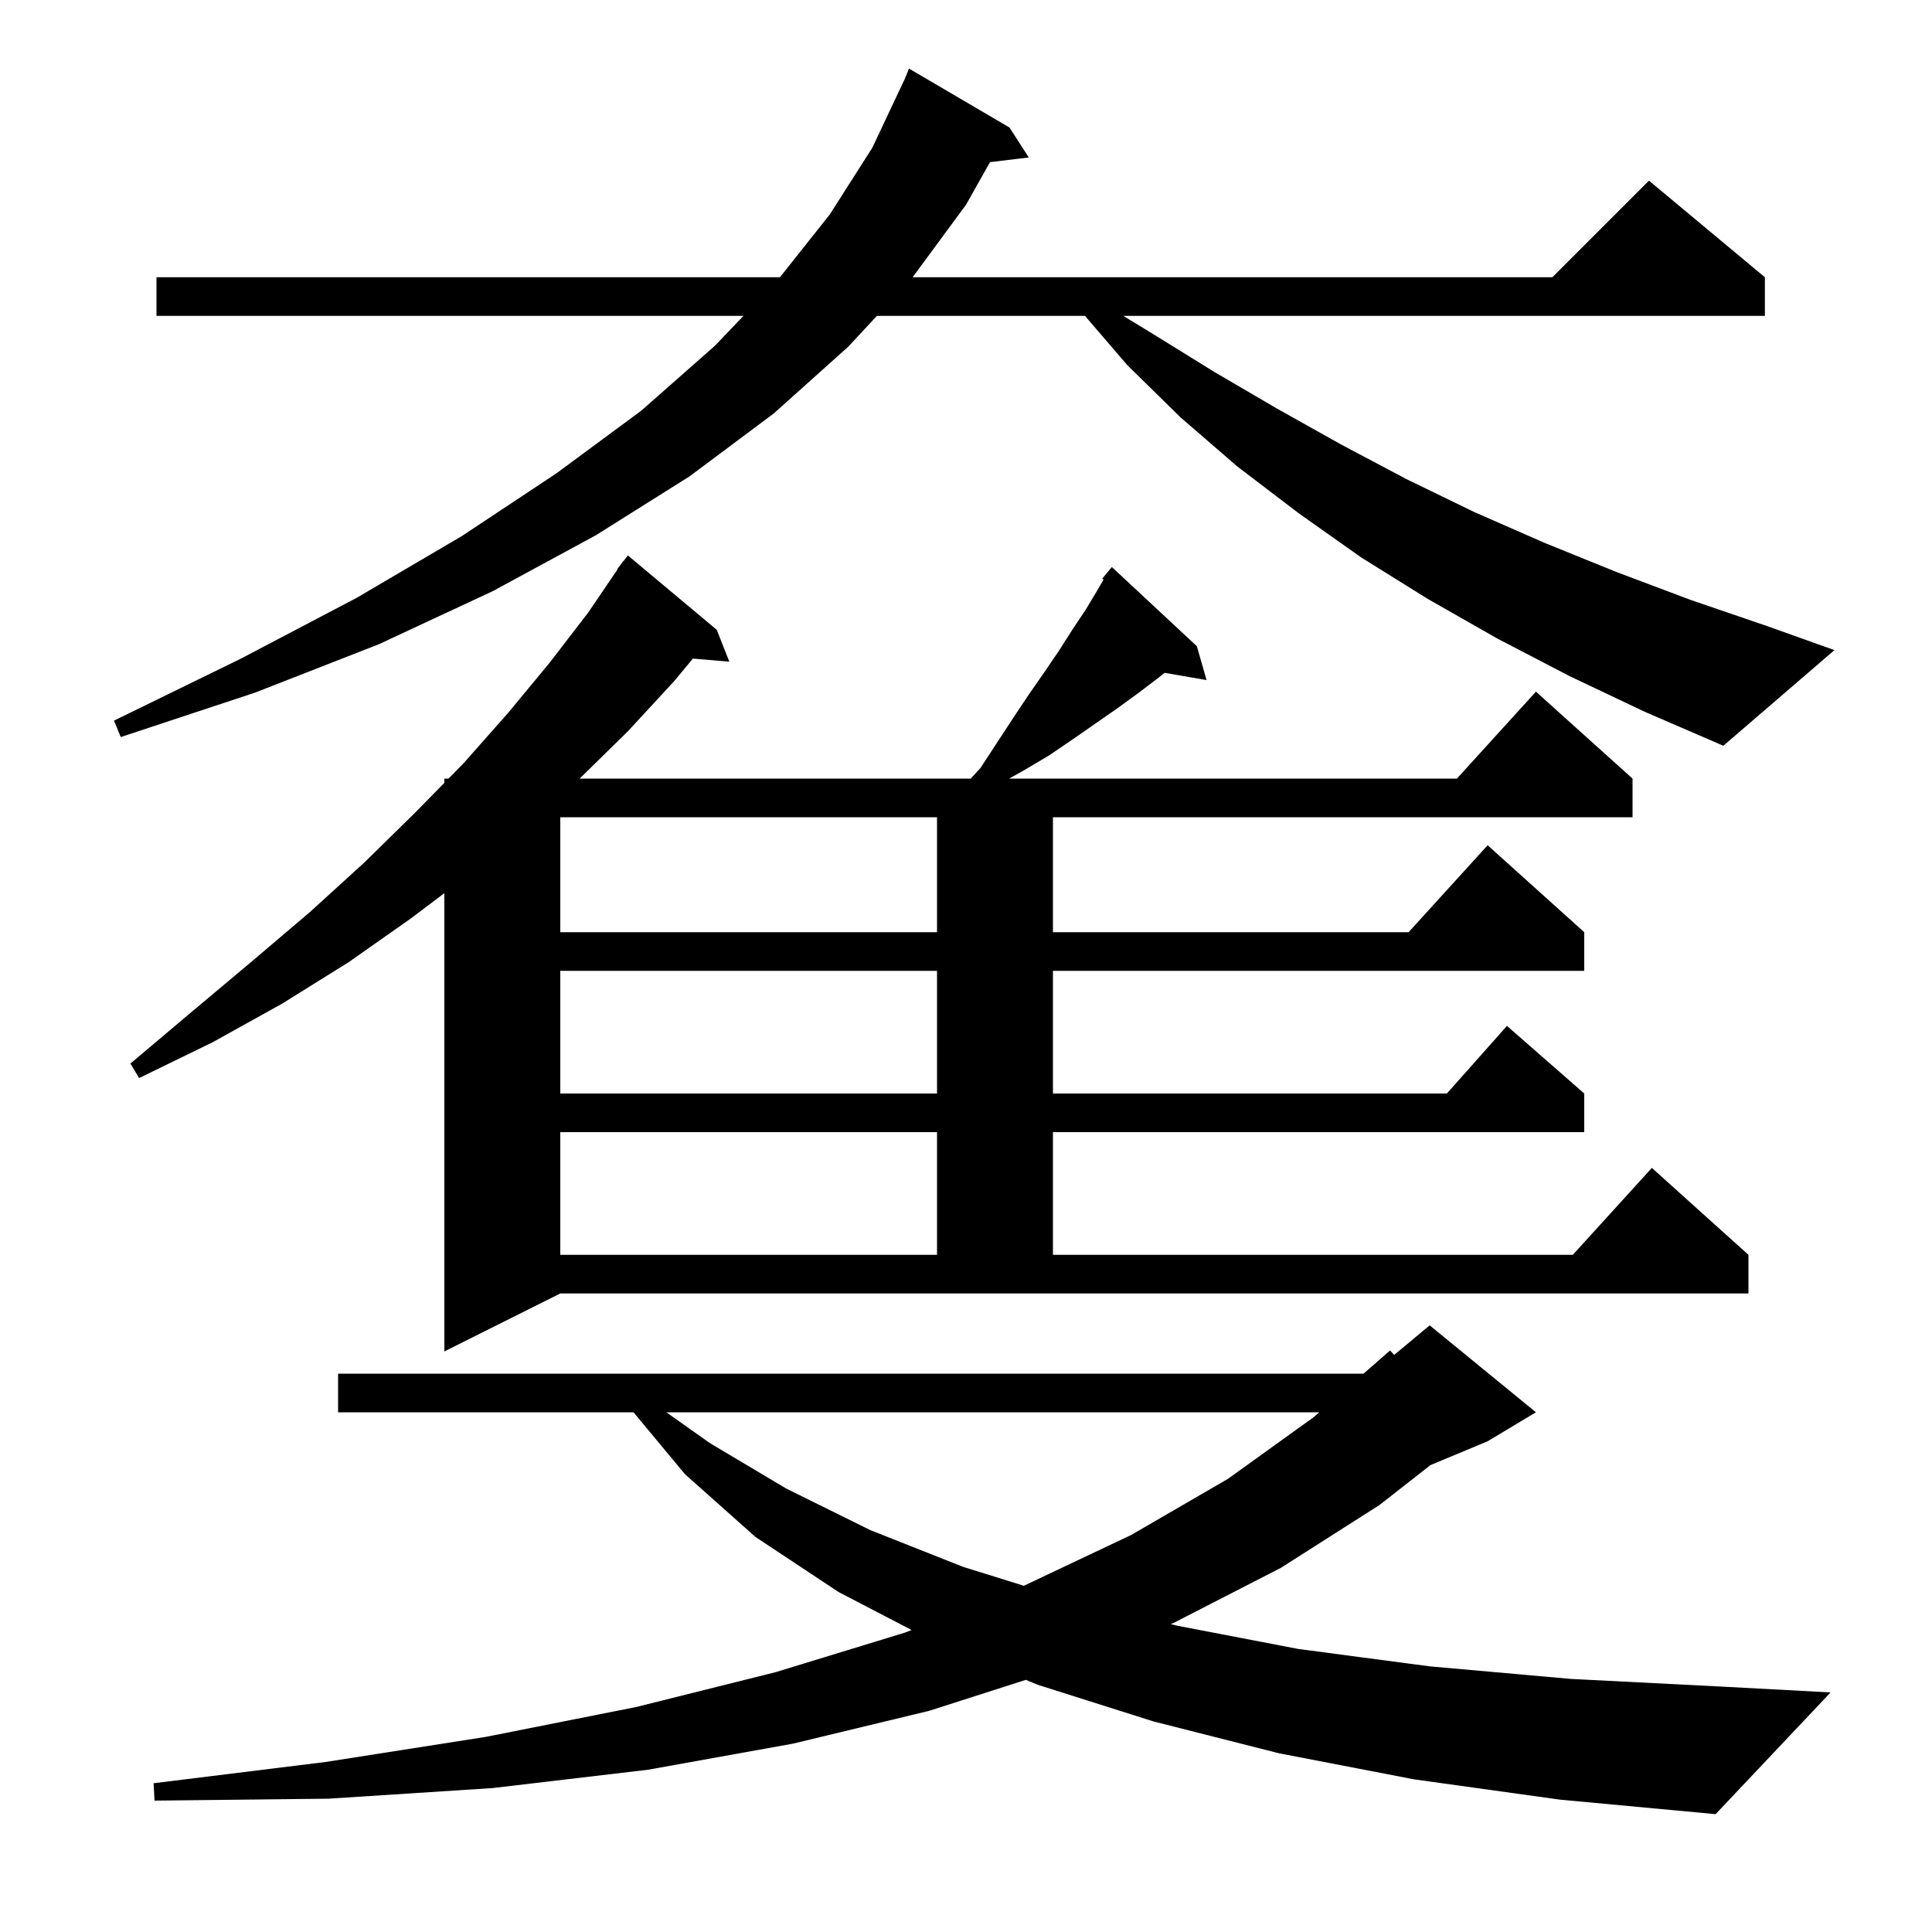 <svg xmlns="http://www.w3.org/2000/svg" xmlns:xlink="http://www.w3.org/1999/xlink" version="1.1" baseProfile="full" viewBox="0 0 200 200" width="200" height="200"><g fill="currentColor"><path d="M 146.4 184.2 L 132.4 181.5 L 119.4 178.2 L 107.4 174.4 L 106.192 173.897 L 96.2 177.1 L 82.1 180.5 L 67.1 183.2 L 51.0 185.1 L 34.0 186.2 L 16.0 186.4 L 15.9 184.6 L 33.7 182.4 L 50.3 179.8 L 65.9 176.7 L 80.3 173.1 L 93.7 169.0 L 94.367 168.738 L 86.8 164.8 L 78.2 159.1 L 70.9 152.6 L 65.582 146.2 L 35.0 146.2 L 35.0 142.2 L 141.152 142.2 L 143.9 139.8 L 144.325 140.262 L 148.0 137.2 L 159.0 146.2 L 154.0 149.2 L 148.083 151.665 L 142.8 155.8 L 132.6 162.3 L 121.5 168.0 L 121.184 168.127 L 121.9 168.3 L 134.4 170.7 L 148.0 172.5 L 162.6 173.8 L 178.3 174.6 L 189.5 175.2 L 177.6 187.8 L 161.5 186.3 Z M 68.982 146.2 L 73.5 149.4 L 81.4 154.1 L 90.1 158.4 L 99.7 162.2 L 105.989 164.158 L 117.1 158.9 L 127.1 153.1 L 136.0 146.7 L 136.572 146.2 Z M 46.0 139.9 L 46.0 92.461 L 42.5 95.1 L 36.1 99.6 L 29.2 103.9 L 22.0 107.9 L 14.4 111.6 L 13.5 110.1 L 19.9 104.7 L 26.1 99.5 L 32.1 94.4 L 37.7 89.3 L 43.0 84.1 L 46.0 81.04 L 46.0 80.6 L 46.431 80.6 L 48.0 79.0 L 52.6 73.8 L 56.9 68.6 L 60.9 63.4 L 63.94 58.924 L 63.9 58.9 L 64.318 58.368 L 64.5 58.1 L 64.518 58.113 L 65.0 57.5 L 74.2 65.2 L 75.5 68.5 L 71.73 68.175 L 69.8 70.5 L 65.0 75.7 L 60.004 80.6 L 100.492 80.6 L 101.5 79.5 L 104.9 74.3 L 106.5 71.9 L 108.1 69.6 L 109.6 67.4 L 111.0 65.2 L 112.4 63.1 L 113.6 61.1 L 114.238 59.998 L 114.1 59.9 L 115.1 58.7 L 123.9 66.9 L 124.9 70.4 L 120.56 69.652 L 120.0 70.1 L 117.9 71.7 L 115.7 73.3 L 111.1 76.5 L 108.6 78.2 L 105.9 79.8 L 104.46 80.6 L 150.818 80.6 L 159.0 71.6 L 169.0 80.6 L 169.0 84.6 L 109.0 84.6 L 109.0 96.5 L 145.818 96.5 L 154.0 87.5 L 164.0 96.5 L 164.0 100.5 L 109.0 100.5 L 109.0 113.2 L 149.778 113.2 L 156.0 106.2 L 164.0 113.2 L 164.0 117.2 L 109.0 117.2 L 109.0 129.9 L 162.818 129.9 L 171.0 120.9 L 181.0 129.9 L 181.0 133.9 L 58.0 133.9 Z M 58.0 117.2 L 58.0 129.9 L 97.0 129.9 L 97.0 117.2 Z M 58.0 100.5 L 58.0 113.2 L 97.0 113.2 L 97.0 100.5 Z M 58.0 84.6 L 58.0 96.5 L 97.0 96.5 L 97.0 84.6 Z M 162.5 70.0 L 155.0 66.1 L 147.8 62.0 L 140.9 57.7 L 134.4 53.1 L 128.1 48.3 L 122.2 43.2 L 116.7 37.8 L 112.316 32.7 L 90.775 32.7 L 87.8 35.9 L 80.1 42.8 L 71.4 49.3 L 61.7 55.4 L 51.0 61.2 L 39.2 66.7 L 26.4 71.7 L 12.5 76.3 L 11.8 74.6 L 24.9 68.2 L 36.9 61.9 L 47.8 55.5 L 57.6 49.0 L 66.4 42.5 L 74.0 35.8 L 76.963 32.7 L 16.2 32.7 L 16.2 28.7 L 80.738 28.7 L 85.9 22.2 L 90.3 15.3 L 93.6 8.3 L 93.608 8.303 L 94.1 7.1 L 104.5 13.2 L 106.5 16.3 L 102.484 16.785 L 100.0 21.2 L 94.474 28.7 L 160.7 28.7 L 170.7 18.7 L 182.7 28.7 L 182.7 32.7 L 116.282 32.7 L 119.4 34.6 L 125.7 38.5 L 132.2 42.3 L 138.8 46.0 L 145.6 49.6 L 152.6 53.0 L 159.9 56.2 L 167.3 59.2 L 175.0 62.1 L 182.9 64.8 L 189.9 67.3 L 178.4 77.2 L 170.3 73.7 Z "/></g></svg>